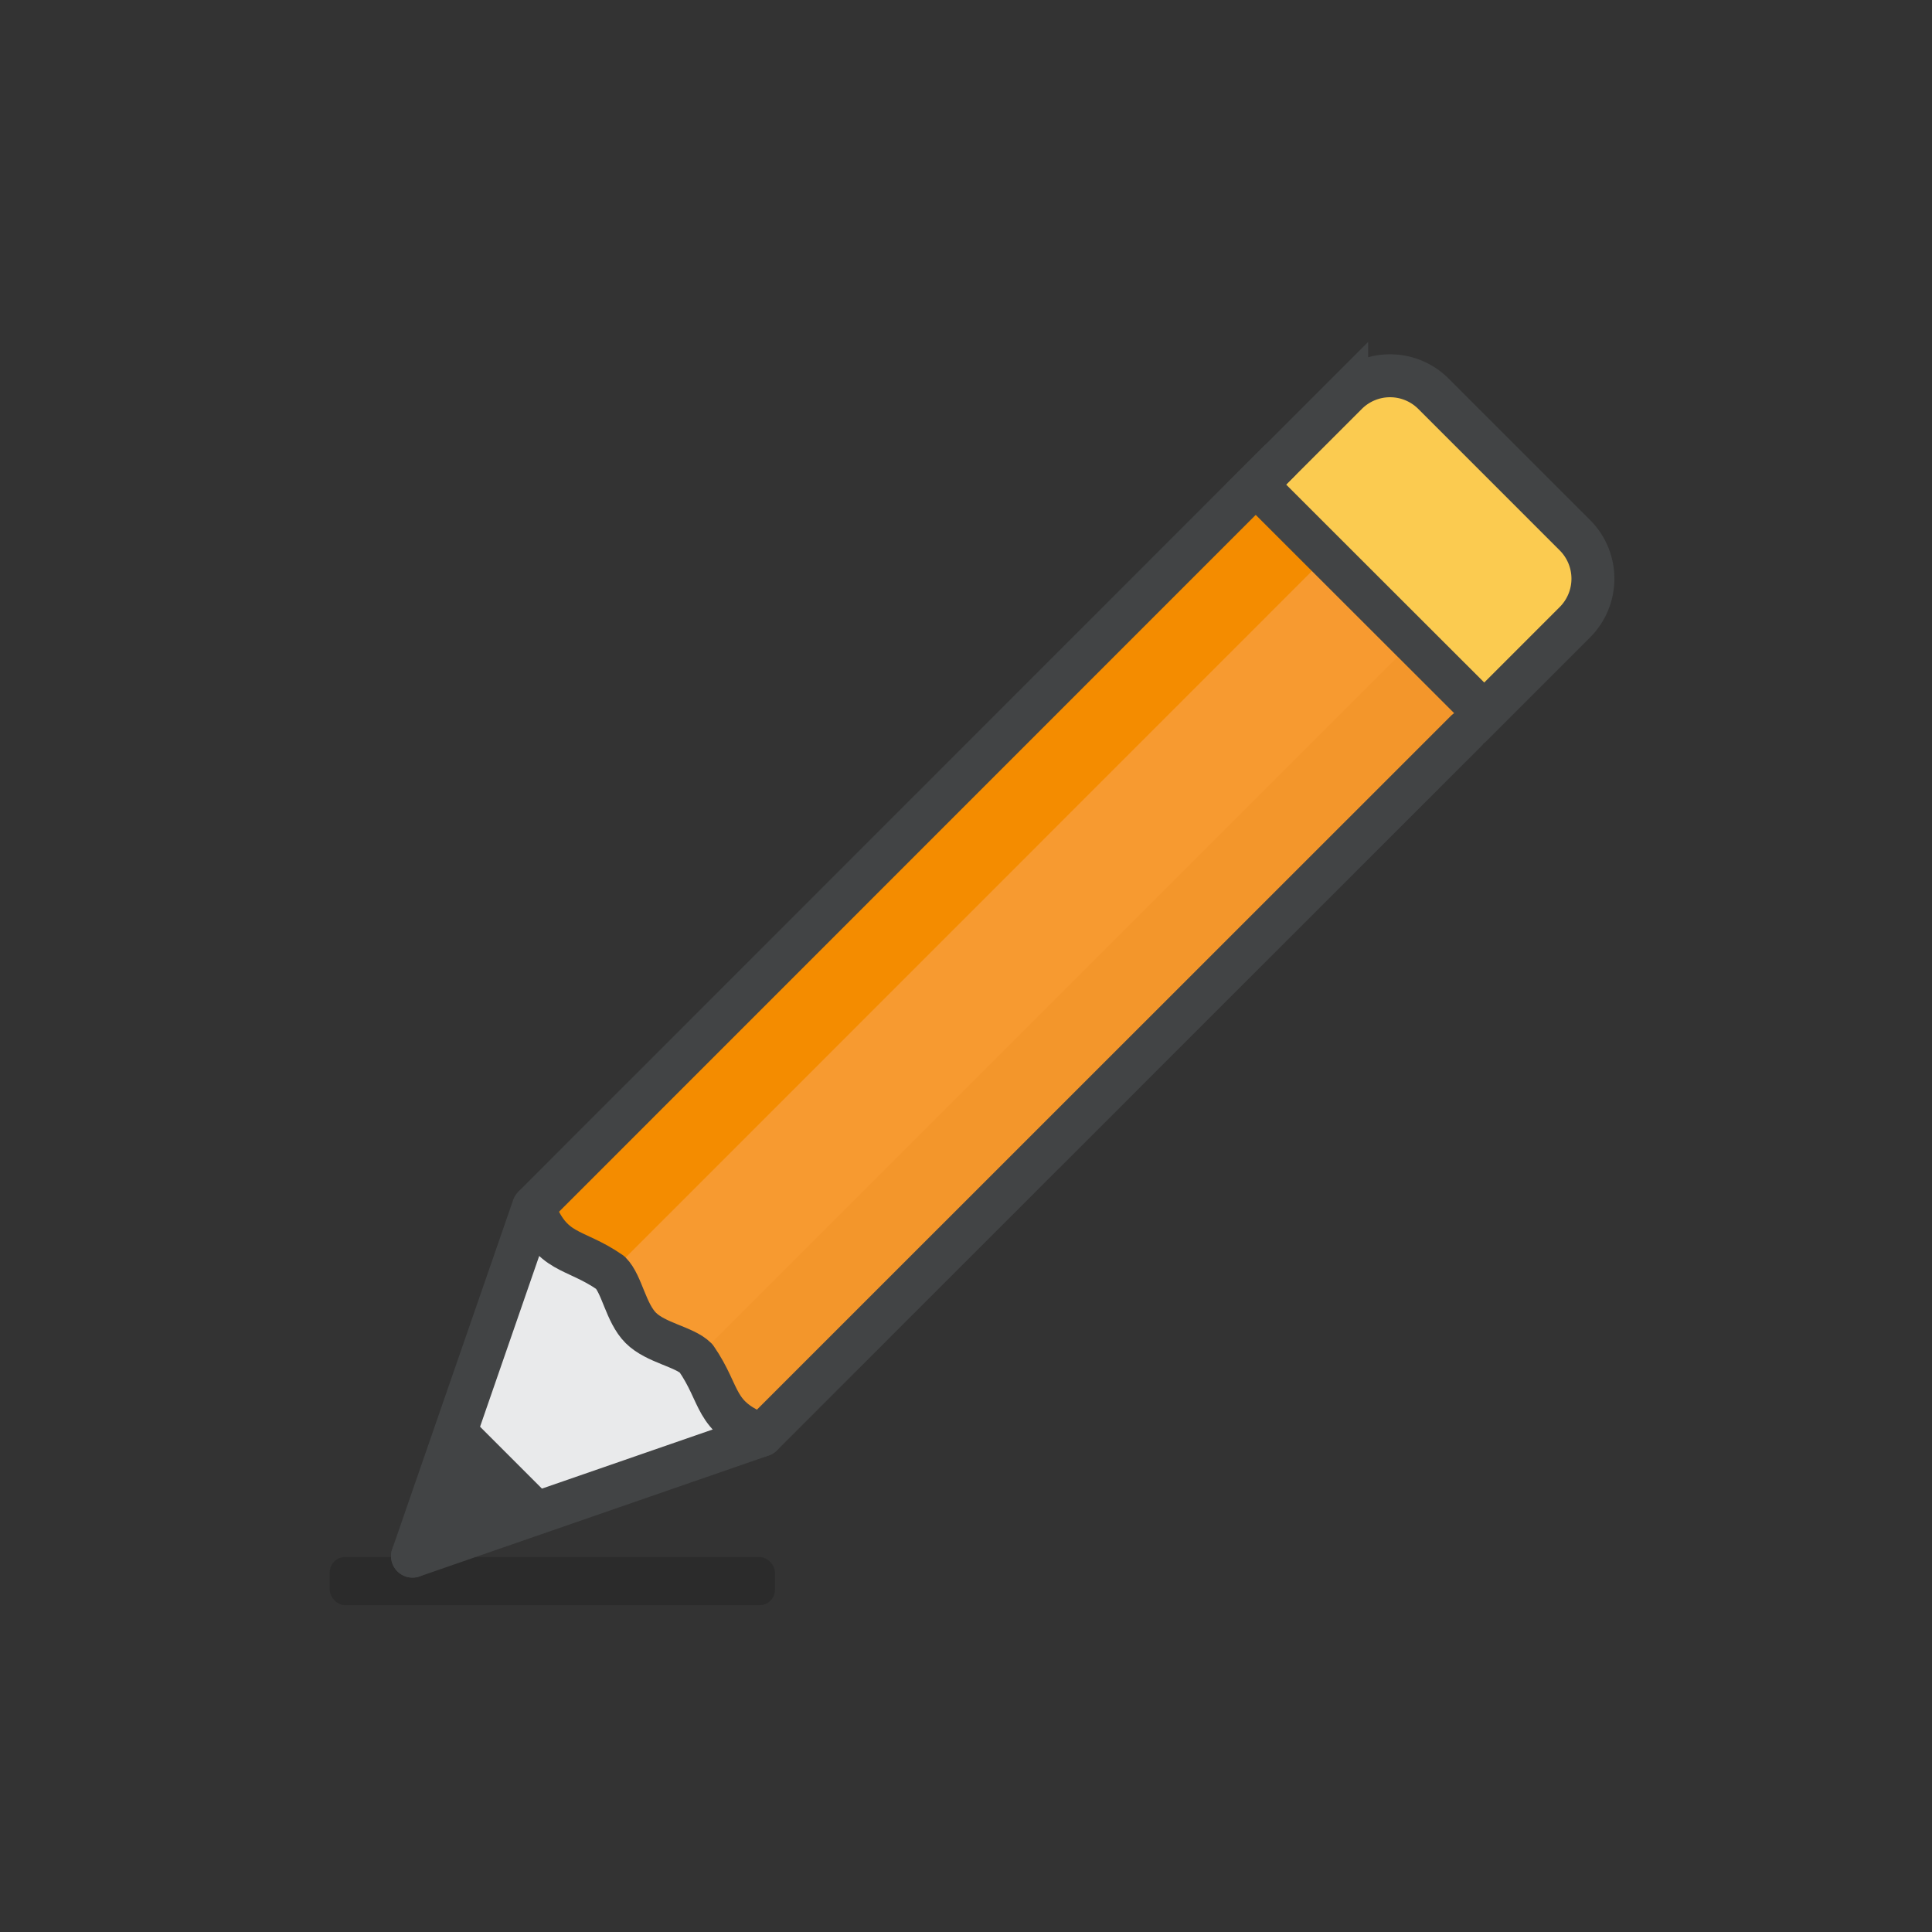 <svg id="Laag_1" data-name="Laag 1" xmlns="http://www.w3.org/2000/svg" viewBox="0 0 1080 1080">
  <rect x="0" y="0" width="1080" height="1080" fill="#333333" stroke="none"/>
  <defs>
    <style>
      .cls-1 {
        opacity: 0.15;
      }

      .cls-2 {
        fill: #f48c00;
      }

      .cls-3 {
        fill: #f79a30;
      }

      .cls-4 {
        fill: #d17506;
        opacity: 0.1;
      }

      .cls-5 {
        fill: #f0caa4;
      }

      .cls-6 {
        fill: #f1f2f3;
      }

      .cls-7 {
        fill: #424445;
      }

      .cls-8 {
        fill: #e9eaeb;
      }

      .cls-9 {
        fill: #fbcb50;
        stroke-miterlimit: 10;
      }

      .cls-10, .cls-9 {
        stroke: #424445;
        stroke-width: 24px;
      }

      .cls-10 {
        fill: none;
        stroke-linecap: round;
        stroke-linejoin: round;
      }
    </style>
  </defs>
  <rect class="cls-1" x="184.3" y="870.4" width="248.9" height="26.92" rx="8.6"/>
  <g>
    <path class="cls-2" d="M714.9,257.9,842.6,385.6,426.5,801.7c-13.9-.3-25.9-14.5-25.9-14.5l-92.4-92.4s-9.6-13.9-9.3-20.8Z"/>
    <path class="cls-3" d="M400.6,787.2l4.1,4.2c4.7,4.2,12.9,10.1,21.8,10.3L842.6,385.6l-87.8-87.8L333,719.7Z"/>
    <path class="cls-4" d="M426.5,801.7,842.6,385.6l-39.9-39.9L380.9,767.5l19.7,19.7,4.1,4.2C409.4,795.6,417.6,801.5,426.5,801.7Z"/>
    <path class="cls-5" d="M230.6,869.9h0l195.2-67.6s-12.9-5.3-19.3-11.8-10.9-24.7-17.4-31.2-22.5-8.6-30.9-17-10.5-24.4-17-30.9-24.7-10.9-31.2-17.3-11.8-19.4-11.8-19.4Z"/>
    <path class="cls-6" d="M801.3,220.1l79.1,79.1a34.4,34.4,0,0,1,0,48.6l-50.7,50.7L702,270.9l50.8-50.8A34.3,34.3,0,0,1,801.3,220.1Z"/>
    <polygon class="cls-7" points="249.7 814.9 230.6 869.9 230.6 869.9 230.6 869.9 230.6 870 230.6 869.9 285.7 850.9 249.7 814.9"/>
  </g>
  <g>
    <path class="cls-2" d="M714.9,257.9,842.6,385.6,426.5,801.7c-13.9-.3-25.9-14.5-25.9-14.5l-92.4-92.4s-9.6-13.9-9.3-20.8Z"/>
    <path class="cls-3" d="M400.6,787.2l4.1,4.2c4.7,4.2,12.9,10.1,21.8,10.3L842.6,385.6l-87.8-87.8L333,719.7Z"/>
    <path class="cls-4" d="M426.5,801.7,842.6,385.6l-39.9-39.9L380.9,767.5l19.7,19.7,4.1,4.2C409.4,795.6,417.6,801.5,426.5,801.7Z"/>
    <path class="cls-8" d="M230.6,869.9h0c0-.1,195.2-67.6,195.2-67.7-27.1-10.3-22.3-22.2-36.7-43-6.5-6.5-22.5-8.6-30.9-17s-10.5-24.4-17-30.9c-20.6-14.3-32.8-9.7-43-36.7Z"/>
    <path class="cls-9" d="M801.3,220.1l79.1,79.1a34.4,34.4,0,0,1,0,48.6l-50.7,50.7L702,270.9l50.8-50.8A34.3,34.3,0,0,1,801.3,220.1Z"/>
  </g>
  <path class="cls-10" d="M425.8,802.3c-27.1-10.3-22.3-22.2-36.7-43-6.5-6.5-22.5-8.6-30.9-17s-10.5-24.4-17-30.9c-20.6-14.3-32.8-9.7-43-36.7L230.6,869.9h0"/>
  <polygon class="cls-7" points="267.7 796.9 230.6 869.9 303.7 832.9 267.7 796.9"/>
  <path class="cls-10" d="M298.9,674l416-416.1"/>
  <polyline class="cls-10" points="819.6 408.6 425.8 802.3 230.6 869.9"/>
</svg>
